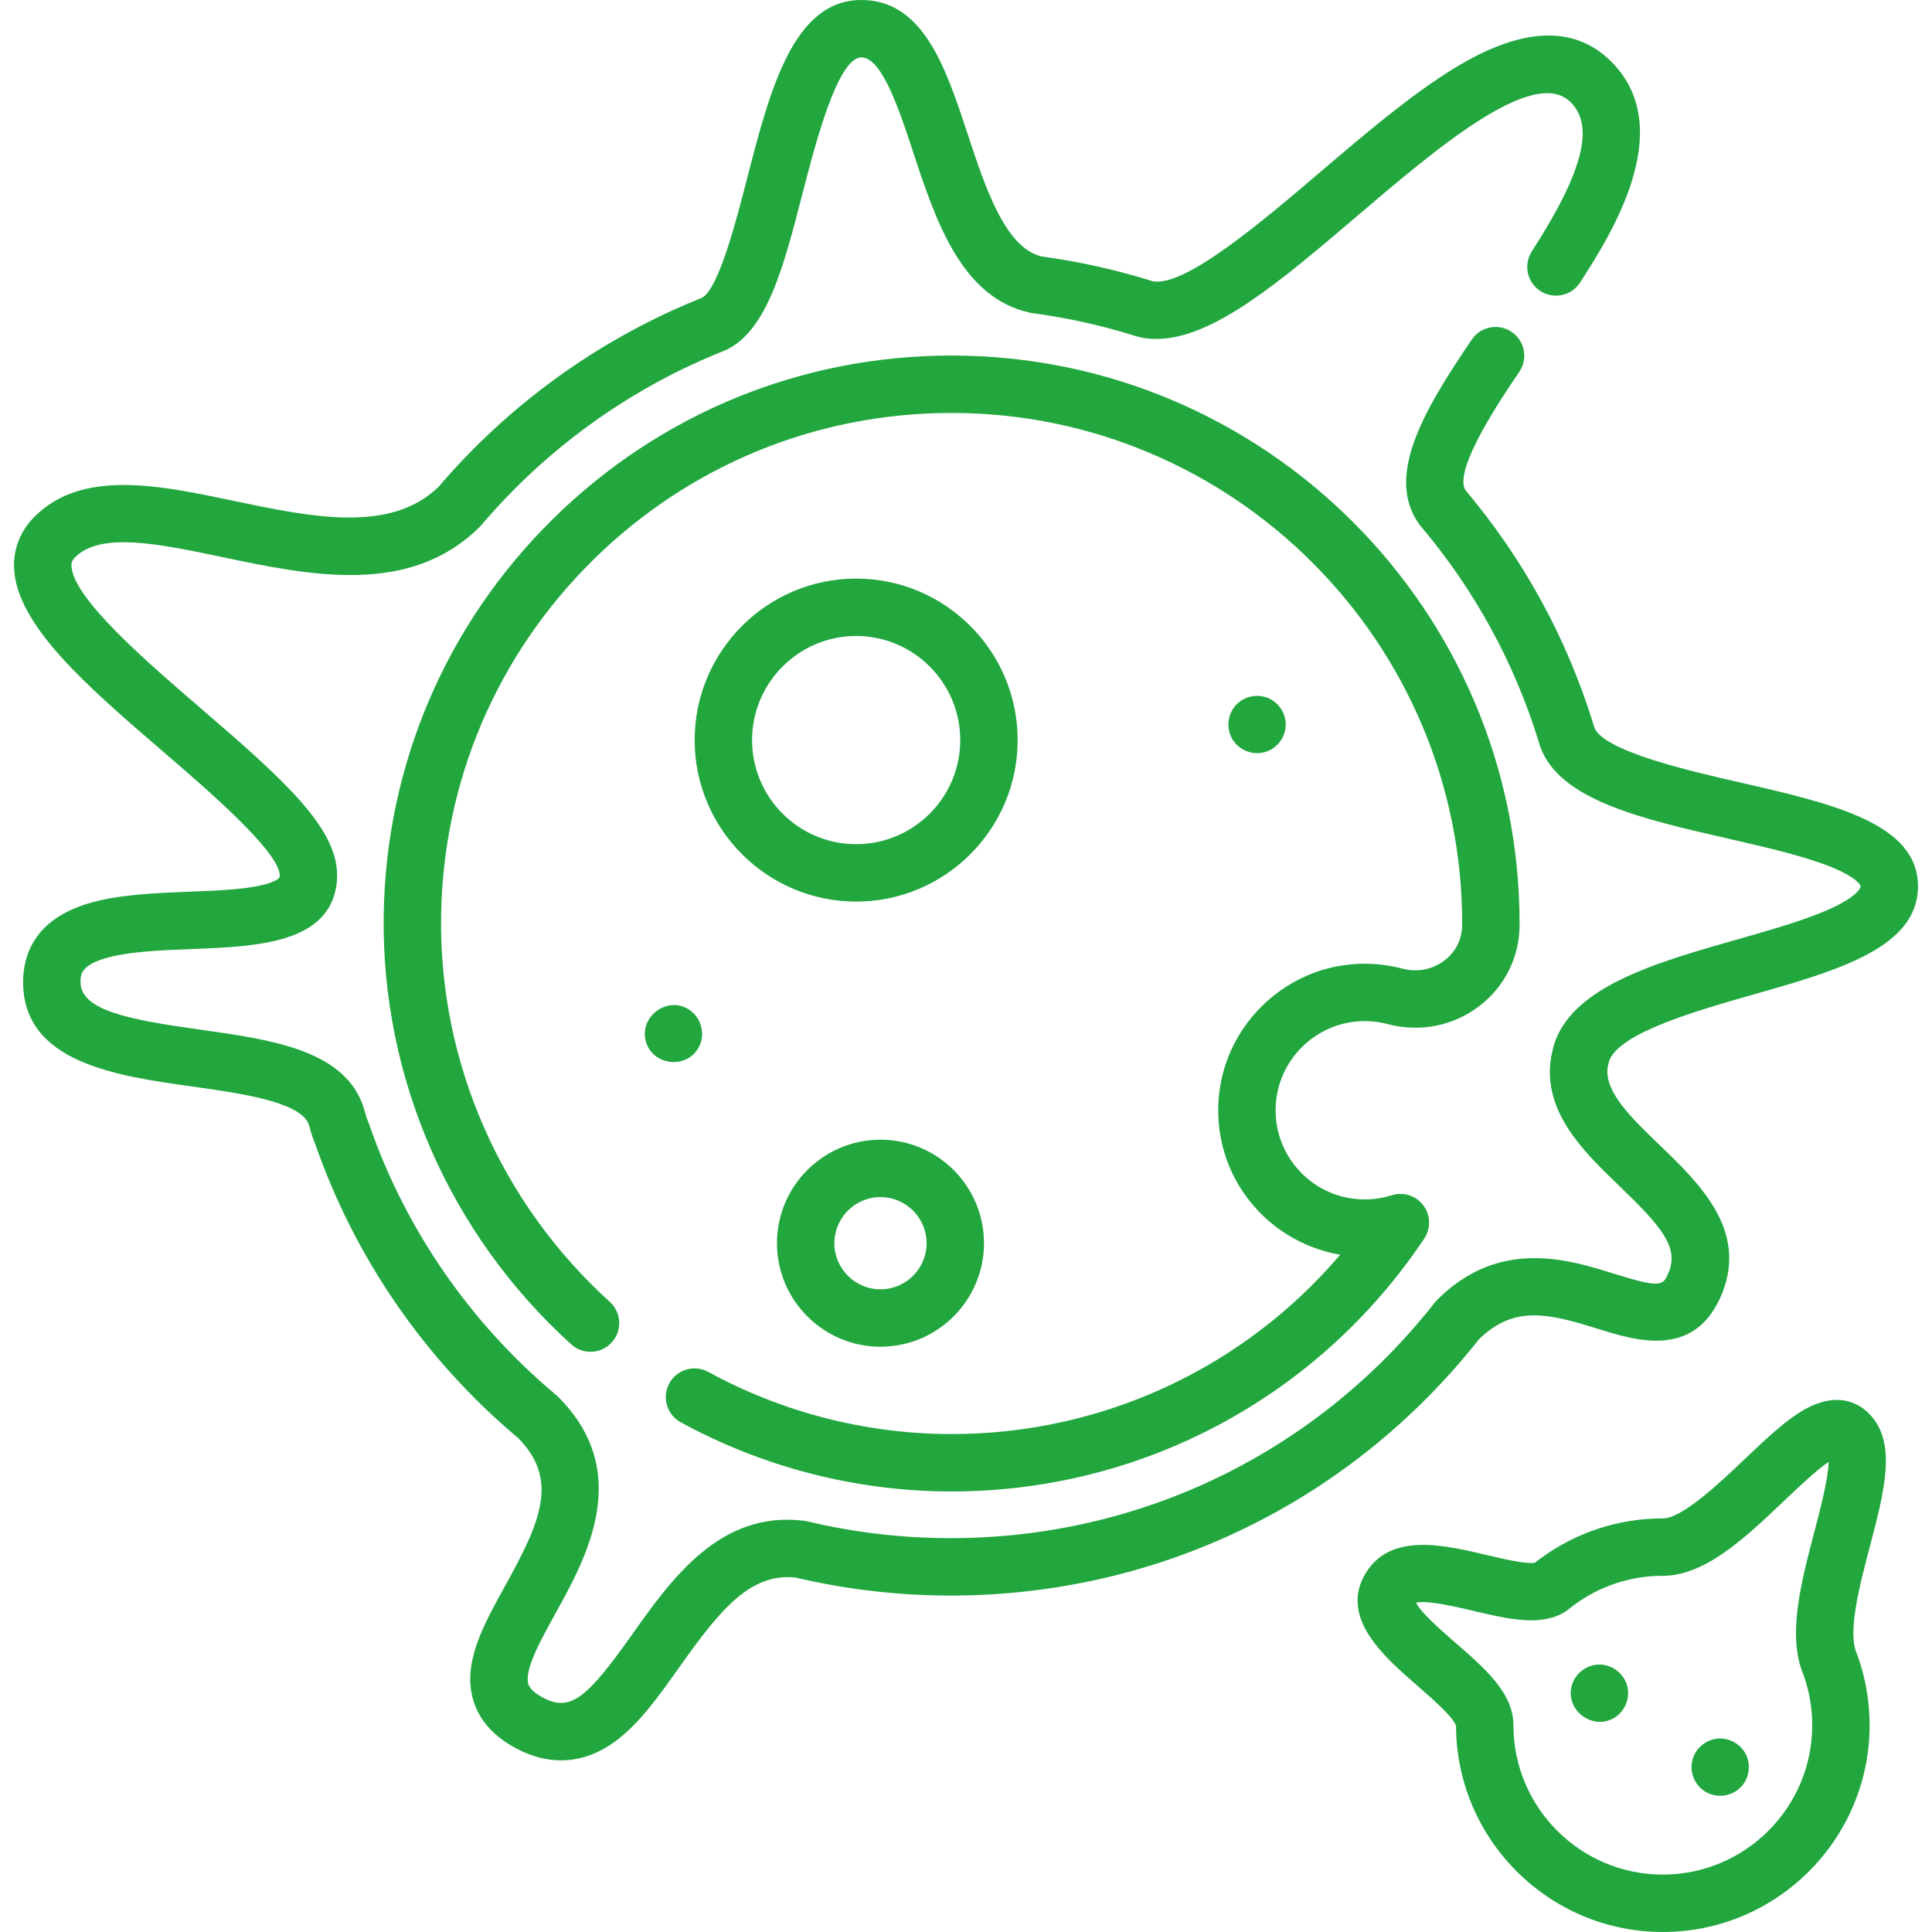 <?xml version="1.0" encoding="UTF-8"?>
<svg xmlns="http://www.w3.org/2000/svg" xmlns:xlink="http://www.w3.org/1999/xlink" xmlns:svgjs="http://svgjs.com/svgjs" version="1.1" width="512" height="512" x="0" y="0" viewBox="0 0 504.798 504.798" style="enable-background:new 0 0 512 512" xml:space="preserve" class="">
  <g>
<g xmlns="http://www.w3.org/2000/svg">
	<path d="M454.778,204.477c-13.371-3.062-35.684-8.172-38.188-14.351l-0.254-0.851c-0.004-0.015-0.009-0.031-0.014-0.046   c-6.944-22.488-18.191-43.066-33.433-61.174c-3.298-5.35,9.758-24.552,14.078-30.906c2.329-3.425,1.44-8.09-1.985-10.419   c-3.425-2.33-8.09-1.44-10.419,1.985c-12.411,18.253-22.8,35.68-13.739,48.266c0.114,0.158,0.234,0.312,0.359,0.46   c14.066,16.639,24.435,35.563,30.817,56.249c0.001,0.004,0.002,0.008,0.003,0.012l0.29,0.973c0.036,0.12,0.075,0.239,0.117,0.356   c4.991,13.984,26.377,18.882,49.019,24.068c9.751,2.233,19.833,4.542,26.849,7.364c6.522,2.623,7.856,4.677,7.856,5.083   c0,0.812-1.533,2.908-7.279,5.612c-6.443,3.033-15.396,5.583-24.875,8.282c-21.468,6.115-43.668,12.438-48.089,28.023   c-0.049,0.172-0.092,0.347-0.128,0.522c-0.117,0.562-0.241,1.121-0.365,1.68l-0.071,0.321c-0.036,0.162-0.066,0.324-0.091,0.488   c-2.158,14.137,8.563,24.451,18.023,33.55c10.648,10.244,15.384,15.775,12.813,22.218c-1.45,3.632-1.795,4.493-14.292,0.58   c-11.969-3.749-30.057-9.414-46.271,6.801c-0.212,0.212-0.412,0.437-0.597,0.673c-30.719,39.146-76.838,61.597-126.533,61.597   c-12.628,0-25.229-1.479-37.452-4.395c-0.268-0.064-0.539-0.113-0.813-0.147c-21.948-2.741-34.662,15.204-44.882,29.619   c-11.547,16.288-15.997,20.451-23.227,16.664c-2.26-1.184-3.594-2.41-3.963-3.643c-1.094-3.65,3.241-11.48,7.067-18.388   c8.141-14.7,20.442-36.915,0.727-56.631c-0.157-0.157-0.322-0.308-0.492-0.451c-22.482-18.797-39.398-43.291-48.919-70.834   c-0.056-0.163-0.118-0.324-0.186-0.482c-0.354-0.832-0.618-1.622-0.813-2.432c-0.036-0.145-0.075-0.287-0.118-0.429   c-0.019-0.064-0.038-0.128-0.058-0.191l-0.189-0.586c-0.083-0.253-0.165-0.505-0.244-0.76c-0.049-0.16-0.104-0.318-0.165-0.475   c-5.436-14.132-24.201-16.76-42.349-19.301c-18.308-2.563-31.267-4.957-31.267-12.438c0-1.783,0-4.225,6.243-6.138   c5.945-1.821,14.551-2.159,22.874-2.486c16.852-0.662,35.953-1.412,37.809-17.142c0.015-0.126,0.027-0.253,0.035-0.38l0.073-1.149   c0.013-0.179,0.019-0.358,0.019-0.537c0-12.424-13.518-24.679-35.573-43.645c-14.152-12.17-33.533-28.837-33.851-37.286   c-0.029-0.77,0.125-1.387,0.999-2.26c6.674-6.673,22.021-3.449,38.27-0.037c23.062,4.843,49.2,10.334,67.497-7.963   c0.144-0.143,0.281-0.292,0.412-0.446c16.641-19.582,37.947-35.061,61.615-44.763c0.114-0.046,0.227-0.096,0.338-0.148   c0.087-0.041,0.175-0.083,0.272-0.116c0.133-0.045,0.265-0.094,0.396-0.146l0.811-0.332c0.154-0.061,0.307-0.127,0.457-0.199   c10.739-5.093,15.029-21.749,19.996-41.035C212.912,38.02,218.841,15,225.058,15c5.384,0,9.896,13.695,13.521,24.7   c5.881,17.852,12.547,38.086,30.596,42.02c0.201,0.044,0.404,0.079,0.608,0.106c9.201,1.224,18.337,3.259,27.154,6.049   c0.162,0.051,0.326,0.097,0.491,0.137c1.542,0.375,3.115,0.554,4.727,0.554c14.763-0.002,32.42-15.051,52.549-32.21   c20.524-17.496,46.065-39.27,55.699-29.637c6.289,6.29,3.155,18.307-10.164,38.965c-2.244,3.481-1.242,8.123,2.24,10.368   c3.482,2.244,8.123,1.241,10.368-2.24c7.725-11.983,25.817-40.045,8.163-57.7c-9.08-9.08-21.849-9.108-37.95-0.086   c-12.157,6.812-25.339,18.048-38.086,28.915c-14.982,12.772-35.454,30.235-43.81,28.539c-9.441-2.969-19.21-5.146-29.05-6.476   c-9.513-2.331-14.703-18.084-19.287-31.998C247.156,17.796,241.293,0,225.058,0c-17.844,0-23.951,23.713-29.857,46.645   c-2.778,10.788-7.411,28.771-11.764,31.155c-0.09,0.037-0.18,0.074-0.27,0.111L183,77.979c-0.453,0.162-0.91,0.349-1.386,0.566   c-25.717,10.571-48.869,27.374-66.99,48.617c-12.577,12.31-33.434,7.929-53.606,3.692c-19.44-4.083-39.543-8.306-51.959,4.11   c-3.711,3.711-5.572,8.355-5.381,13.43c0.563,14.99,19.263,31.07,39.06,48.095c11.251,9.676,30.015,25.812,30.349,32.105   l-0.035,0.55c-0.197,0.646-1.928,1.468-4.386,2.074c-4.892,1.205-11.793,1.476-19.099,1.763   c-9.278,0.365-18.873,0.741-26.679,3.133C8.96,240.381,6.037,249.606,6.037,256.594c0,21.105,24.5,24.537,44.187,27.293   c12.43,1.741,27.872,3.903,30.362,9.666c0.07,0.219,0.141,0.438,0.212,0.657l0.111,0.343c0.359,1.434,0.825,2.835,1.42,4.267   c10.388,29.912,28.75,56.521,53.122,76.981c10.651,10.865,5.788,21.831-3.462,38.535c-5.771,10.42-11.221,20.263-8.313,29.962   c1.573,5.247,5.399,9.494,11.372,12.623c3.861,2.022,7.733,3.03,11.54,3.03c5.008,0,9.902-1.745,14.501-5.22   c6.142-4.641,11.117-11.658,16.383-19.086c10.611-14.968,18.499-24.721,30.415-23.453c13.225,3.12,26.846,4.701,40.495,4.701   c54.172,0,104.456-24.399,138.038-66.961c9.025-8.795,17.717-6.918,30.88-2.796c10.258,3.213,25.762,8.069,32.707-9.334   c6.593-16.521-6.125-28.757-16.345-38.588c-7.417-7.135-14.428-13.879-13.623-20.27l0.008-0.034   c0.114-0.515,0.228-1.031,0.337-1.547c2.435-7.45,22.802-13.251,37.708-17.497c22.137-6.305,43.045-12.26,43.045-28.321   C501.135,215.094,478.618,209.937,454.778,204.477z" fill="#22a73f" data-original="#000000" class=""></path>
	<path d="M223.7,151.175c-23.268,0-42.197,18.929-42.197,42.197s18.929,42.197,42.197,42.197s42.197-18.929,42.197-42.197   S246.968,151.175,223.7,151.175z M223.7,220.568c-14.997,0-27.197-12.2-27.197-27.197s12.2-27.197,27.197-27.197   s27.197,12.2,27.197,27.197S238.697,220.568,223.7,220.568z" fill="#22a73f" data-original="#000000" class=""></path>
	<path d="M230.053,297.781c-14.914,0-27.047,12.134-27.047,27.048s12.133,27.047,27.047,27.047s27.047-12.133,27.047-27.047   S244.967,297.781,230.053,297.781z M230.053,336.876c-6.643,0-12.047-5.404-12.047-12.047s5.404-12.048,12.047-12.048   s12.047,5.405,12.047,12.048S236.696,336.876,230.053,336.876z" fill="#22a73f" data-original="#000000" class=""></path>
	<path d="M469.635,369.409c-4.335,2.858-8.926,7.221-13.787,11.84c-6.488,6.166-16.293,15.483-21.383,15.483   c-11.57,0-22.597,3.605-31.906,10.429c-0.55,0.359-1.049,0.74-1.507,1.151c-2.204,0.446-8.698-1.088-12.639-2.02   c-11.196-2.647-25.128-5.94-31.608,4.792c-6.979,11.559,4.904,21.879,13.582,29.415c3.3,2.866,9.413,8.174,10.046,10.417   c0.083,29.724,24.29,53.882,54.032,53.882c29.794,0,54.033-24.239,54.033-54.033c0-6.271-1.072-12.43-3.187-18.304   c-0.062-0.171-0.129-0.34-0.203-0.506c-2.435-5.477,0.829-17.886,3.451-27.857c3.858-14.673,7.191-27.345-0.265-34.801   C485.551,366.553,479.477,362.919,469.635,369.409z M474.052,400.283c-3.519,13.38-7.156,27.211-2.779,37.472   c1.476,4.175,2.225,8.551,2.225,13.01c0,21.523-17.51,39.033-39.033,39.033s-39.032-17.51-39.032-39.033   c0-8.381-7.389-14.798-15.211-21.591c-3.217-2.794-8.978-7.797-10.226-10.399c2.737-0.776,10.903,1.154,14.965,2.115   c9.143,2.161,17.778,4.203,24.125,0.145c0.246-0.157,0.481-0.328,0.707-0.512c0.16-0.131,0.324-0.257,0.488-0.384l0.229-0.178   c0.141-0.11,0.279-0.225,0.412-0.345c0.118-0.077,0.233-0.158,0.346-0.241c6.753-5,14.774-7.643,23.196-7.643   c11.08,0,21.57-9.969,31.716-19.61c3.502-3.328,8.388-7.971,11.605-10.16C477.704,386.396,475.486,394.831,474.052,400.283z" fill="#22a73f" data-original="#000000" class=""></path>
	<path d="M354.76,266.875c2.659-0.201,5.287,0.036,7.81,0.705c8.415,2.229,17.164,0.496,24.003-4.753   c6.628-5.087,10.442-12.79,10.464-21.124l0-0.407c0-81.828-66.572-148.4-148.4-148.4c-39.273,0-76.292,15.19-104.24,42.773   c-27.92,27.556-43.598,64.318-44.146,103.516c-0.593,42.489,17.269,83.34,49.006,112.079c3.07,2.78,7.813,2.545,10.594-0.525   s2.545-7.813-0.525-10.594c-28.544-25.846-44.609-62.568-44.076-100.75c0.492-35.232,14.585-68.278,39.684-93.049   c25.122-24.794,58.4-38.449,93.703-38.449c73.557,0,133.4,59.843,133.4,133.4l0,0.358c-0.01,3.712-1.642,7.005-4.597,9.273   c-3.123,2.397-7.144,3.182-11.029,2.152c-4.146-1.098-8.446-1.488-12.78-1.162c-18.775,1.418-33.924,16.656-35.237,35.444   c-0.751,10.748,2.867,20.99,10.188,28.841c5.745,6.16,13.38,10.229,21.589,11.636c-25.231,29.615-62.129,46.857-101.539,46.857   c-0.23,0-0.467,0-0.698-0.002c-21.919-0.113-43.66-5.728-62.873-16.237c-3.633-1.989-8.19-0.653-10.179,2.981   c-1.988,3.634-0.653,8.191,2.981,10.179c21.389,11.7,45.593,17.951,69.994,18.077c0.259,0.001,0.516,0.002,0.775,0.002   c49.71-0.001,95.834-24.664,123.502-66.084c1.771-2.651,1.672-6.132-0.246-8.679c-1.918-2.547-5.237-3.603-8.274-2.631   c-2.25,0.719-4.614,1.084-7.026,1.084c-6.528,0-12.579-2.633-17.037-7.413c-4.453-4.774-6.652-11.012-6.194-17.564   C334.154,276.994,343.356,267.737,354.76,266.875z" fill="#22a73f" data-original="#000000" class=""></path>
	<path d="M329.912,196.648c3.025-0.581,5.414-3.093,5.926-6.115c0.543-3.202-1.131-6.474-4.026-7.927   c-2.71-1.36-6.055-0.922-8.332,1.078c-2.418,2.123-3.192,5.686-1.901,8.627C322.972,195.487,326.505,197.344,329.912,196.648z" fill="#22a73f" data-original="#000000" class=""></path>
	<path d="M424.832,439.548c-1.242-2.944-4.275-4.853-7.48-4.607c-2.968,0.228-5.57,2.23-6.539,5.043   c-2.233,6.484,5.069,12.356,10.947,8.869C424.896,446.992,426.252,442.914,424.832,439.548z" fill="#22a73f" data-original="#000000" class=""></path>
	<path d="M456.392,458.858c-1.27-3.011-4.4-4.905-7.663-4.587c-3.125,0.305-5.773,2.599-6.538,5.638   c-0.716,2.845,0.346,5.93,2.662,7.729c2.663,2.069,6.441,2.09,9.136,0.068C456.718,465.659,457.622,461.999,456.392,458.858z" fill="#22a73f" data-original="#000000" class=""></path>
	<path d="M180.132,263.858c-5.654-3.818-13.172,1.699-11.383,8.235c1.75,6.393,10.717,7.372,13.838,1.535   C184.398,270.241,183.272,266.002,180.132,263.858z" fill="#22a73f" data-original="#000000" class=""></path>
</g>















</g>
</svg>
